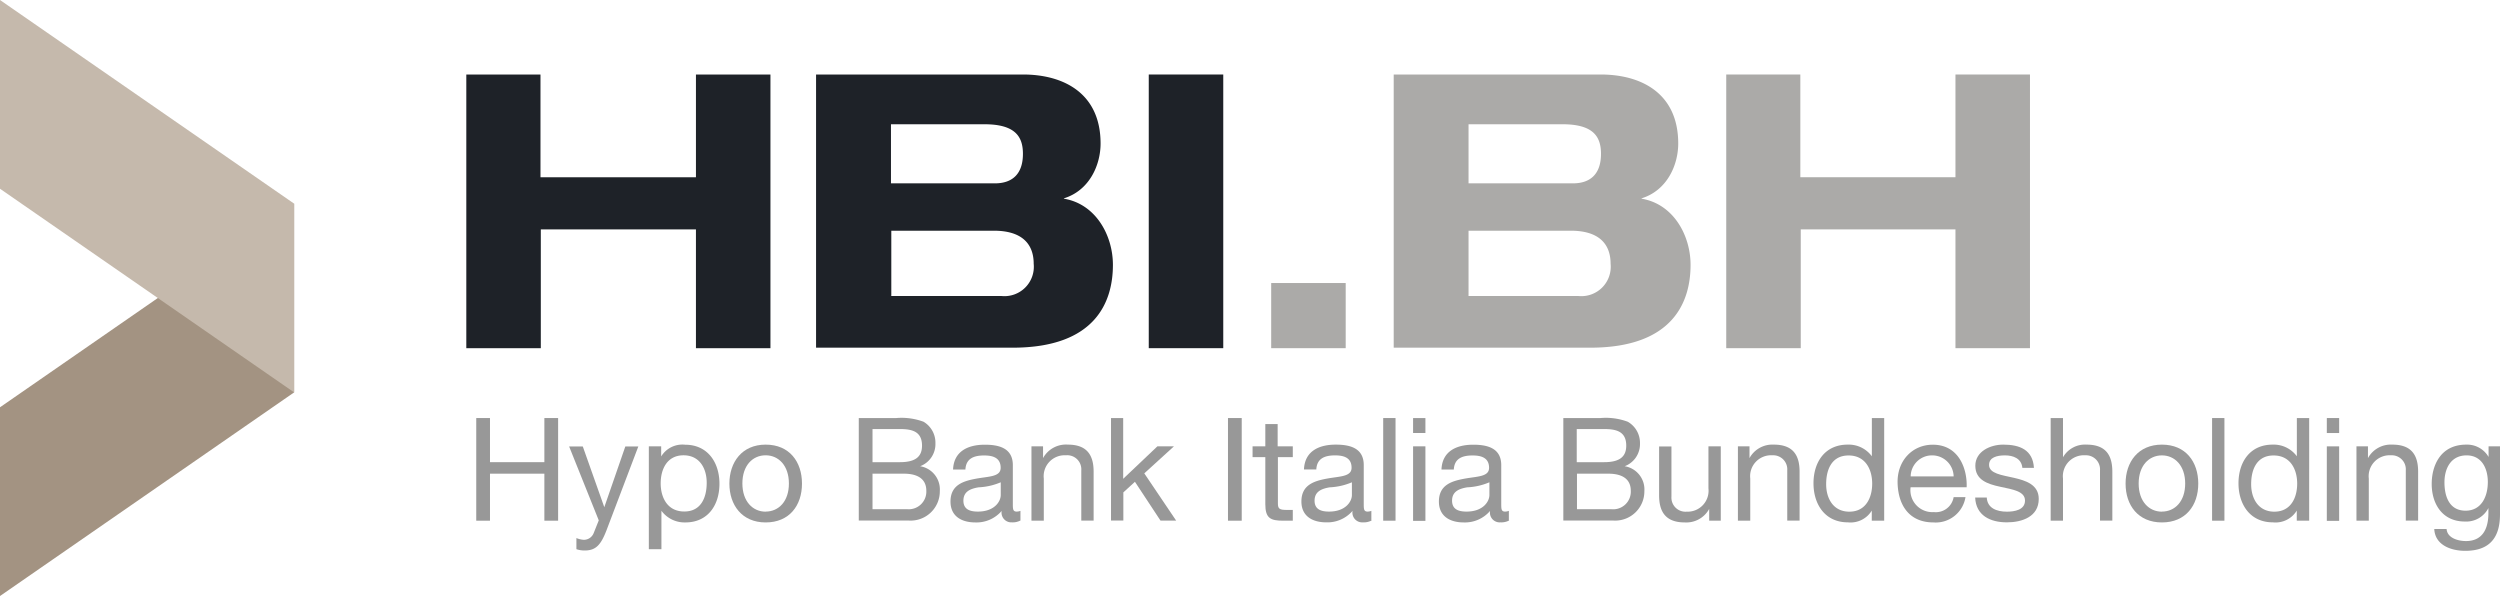 <?xml version="1.0" encoding="utf-8"?>
<svg xmlns="http://www.w3.org/2000/svg" width="302" height="72" viewBox="0 0 302 72">
  <defs>
    <style>
      .a {
        fill: #1e2228;
      }

      .b {
        fill: #abaaa8;
      }

      .c {
        fill: #989898;
      }

      .d {
        fill: #a39382;
      }

      .e {
        fill: #c5b9ac;
      }
    </style>
  </defs>
  <title>Logo_HBI_302x72</title>
  <g>
    <g>
      <path class="a" d="M56.29,9h9V21.41H84.07V9h9V42.06h-9V27.71H65.33V42.06h-9V9Z"/>
      <path class="a" d="M98.58,9h25c4.85,0,9.37,2.22,9.37,8.34,0,2.55-1.31,5.65-4.43,6.62V24c3.87,0.65,5.92,4.45,5.92,8,0,4.4-2.05,10-12.12,10H98.58V9Zm9,13.15h12.59c2.1,0,3.4-1.11,3.4-3.57,0-2.08-.93-3.57-4.66-3.57H107.63v7.13Zm0,13.61H121a3.55,3.55,0,0,0,3.87-3.89c0-2.59-1.63-4-4.8-4h-12.4v7.87Z"/>
      <path class="a" d="M138.77,9h9V42.06h-9V9Z"/>
      <path class="b" d="M153.56,34.19h9v7.87h-9V34.19Z"/>
      <path class="b" d="M168.36,9h25c4.85,0,9.37,2.22,9.37,8.34,0,2.55-1.31,5.65-4.43,6.62V24c3.87,0.65,5.92,4.45,5.92,8,0,4.4-2.05,10-12.12,10H168.36V9Zm9,13.15H190c2.1,0,3.4-1.11,3.4-3.57,0-2.08-.93-3.57-4.66-3.57H177.4v7.13Zm0,13.61h13.33a3.55,3.55,0,0,0,3.87-3.89c0-2.59-1.63-4-4.8-4H177.4v7.87Z"/>
      <path class="b" d="M208.48,9h9V21.41h18.74V9h9V42.06h-9V27.71H217.53V42.06h-9V9Z"/>
    </g>
    <g>
      <path class="c" d="M57.53,50.5h1.66v5.33h6.57V50.5h1.66V62.9H65.76V57.22H59.19V62.9H57.53V50.5Z"/>
      <path class="c" d="M73.25,64.1c-0.68,1.75-1.29,2.4-2.62,2.4a3,3,0,0,1-1-.16V65a3.05,3.05,0,0,0,.87.21,1.28,1.28,0,0,0,1.22-.82l0.61-1.53-3.58-8.93H70.4L73,61.27h0l2.54-7.34h1.57Z"/>
      <path class="c" d="M78.38,53.92h1.49v1.22h0a3,3,0,0,1,2.88-1.42c2.78,0,4.16,2.19,4.16,4.72s-1.36,4.67-4.13,4.67A3.47,3.47,0,0,1,79.9,61.7h0v4.64H78.38V53.92ZM82.57,55c-2,0-2.76,1.7-2.76,3.39s0.8,3.4,2.85,3.4,2.71-1.72,2.71-3.47S84.5,55,82.57,55Z"/>
      <path class="c" d="M92.49,53.71c2.87,0,4.39,2.07,4.39,4.71s-1.52,4.69-4.39,4.69S88.11,61,88.11,58.42,89.63,53.71,92.49,53.71Zm0,8.09c1.56,0,2.81-1.22,2.81-3.39S94.05,55,92.49,55s-2.81,1.22-2.81,3.4S90.94,61.81,92.49,61.81Z"/>
      <path class="c" d="M103.74,50.5h4.53a7.56,7.56,0,0,1,3.3.45A2.94,2.94,0,0,1,113,53.54a2.86,2.86,0,0,1-1.85,2.78v0a2.84,2.84,0,0,1,2.38,3,3.53,3.53,0,0,1-3.79,3.56h-6V50.5Zm1.66,5.33h3.32c1.89,0,2.66-.68,2.66-2,0-1.72-1.22-2-2.66-2H105.4v3.94Zm0,5.68h4.16a2.13,2.13,0,0,0,2.34-2.22c0-1.61-1.31-2.07-2.71-2.07H105.4v4.29Z"/>
      <path class="c" d="M123.3,62.86a2,2,0,0,1-1.07.24A1.18,1.18,0,0,1,121,61.72a4,4,0,0,1-3.18,1.39c-1.64,0-3-.73-3-2.52,0-2,1.52-2.47,3.06-2.76s3-.21,3-1.32c0-1.29-1.07-1.49-2-1.49-1.26,0-2.19.38-2.26,1.7h-1.49c0.09-2.22,1.82-3,3.83-3,1.63,0,3.39.36,3.39,2.47V60.8c0,0.69,0,1,.47,1a1.28,1.28,0,0,0,.45-0.09v1.15Zm-2.41-4.6a7.7,7.7,0,0,1-2.69.61c-1,.17-1.82.52-1.82,1.61s0.84,1.32,1.75,1.32c2,0,2.76-1.22,2.76-2V58.26Z"/>
      <path class="c" d="M124.6,53.92H126v1.42h0A3.15,3.15,0,0,1,129,53.71c2.38,0,3.11,1.35,3.11,3.28v5.9h-1.49V56.82A1.7,1.7,0,0,0,128.76,55a2.53,2.53,0,0,0-2.67,2.81V62.9H124.6v-9Z"/>
      <path class="c" d="M134.19,50.5h1.49v7.34l4.13-3.92h2l-3.58,3.26,3.85,5.71h-1.89l-3.09-4.69-1.4,1.28v3.4h-1.49V50.5Z"/>
      <path class="c" d="M148.35,50.5H150V62.9h-1.66V50.5Z"/>
      <path class="c" d="M154.37,53.92h1.8v1.3h-1.8V60.8c0,0.68.19,0.8,1.12,0.8h0.68v1.3H155c-1.54,0-2.15-.31-2.15-2V55.22h-1.54v-1.3h1.54V51.23h1.49v2.69Z"/>
      <path class="c" d="M165.72,62.86a2,2,0,0,1-1.07.24,1.18,1.18,0,0,1-1.26-1.39,4,4,0,0,1-3.18,1.39c-1.64,0-3-.73-3-2.52,0-2,1.52-2.47,3.06-2.76s3-.21,3-1.32c0-1.29-1.07-1.49-2-1.49-1.26,0-2.19.38-2.26,1.7h-1.49c0.09-2.22,1.82-3,3.83-3,1.63,0,3.39.36,3.39,2.47V60.8c0,0.69,0,1,.47,1a1.28,1.28,0,0,0,.45-0.09v1.15Zm-2.41-4.6a7.7,7.7,0,0,1-2.69.61c-1,.17-1.82.52-1.82,1.61s0.84,1.32,1.75,1.32c2,0,2.76-1.22,2.76-2V58.26Z"/>
      <path class="c" d="M167.09,50.5h1.49V62.9h-1.49V50.5Z"/>
      <path class="c" d="M172.19,52.31H170.7V50.5h1.49v1.81Zm-1.49,1.61h1.49v9H170.7v-9Z"/>
      <path class="c" d="M182.33,62.86a2,2,0,0,1-1.07.24A1.18,1.18,0,0,1,180,61.72a4,4,0,0,1-3.18,1.39c-1.64,0-3-.73-3-2.52,0-2,1.52-2.47,3.06-2.76s3-.21,3-1.32c0-1.29-1.07-1.49-2-1.49-1.26,0-2.19.38-2.26,1.7h-1.49c0.09-2.22,1.82-3,3.83-3,1.63,0,3.39.36,3.39,2.47V60.8c0,0.69,0,1,.47,1a1.28,1.28,0,0,0,.45-0.09v1.15Zm-2.41-4.6a7.7,7.7,0,0,1-2.69.61c-1,.17-1.82.52-1.82,1.61s0.84,1.32,1.75,1.32c2,0,2.76-1.22,2.76-2V58.26Z"/>
      <path class="c" d="M188.81,50.5h4.53a7.55,7.55,0,0,1,3.3.45,2.94,2.94,0,0,1,1.47,2.59,2.86,2.86,0,0,1-1.85,2.78v0a2.84,2.84,0,0,1,2.38,3,3.53,3.53,0,0,1-3.79,3.56h-6V50.5Zm1.66,5.33h3.32c1.89,0,2.66-.68,2.66-2,0-1.72-1.22-2-2.66-2h-3.32v3.94Zm0,5.68h4.16A2.13,2.13,0,0,0,197,59.29c0-1.61-1.31-2.07-2.71-2.07h-3.79v4.29Z"/>
      <path class="c" d="M207.87,62.9h-1.4V61.48h0a3.15,3.15,0,0,1-2.94,1.63c-2.38,0-3.11-1.35-3.11-3.28v-5.9h1.49V60a1.7,1.7,0,0,0,1.84,1.81A2.53,2.53,0,0,0,206.38,59V53.92h1.49v9Z"/>
      <path class="c" d="M209.94,53.92h1.4v1.42h0a3.15,3.15,0,0,1,2.94-1.63c2.38,0,3.11,1.35,3.11,3.28v5.9h-1.49V56.82A1.7,1.7,0,0,0,214.1,55a2.53,2.53,0,0,0-2.67,2.81V62.9h-1.49v-9Z"/>
      <path class="c" d="M227.6,62.9h-1.49V61.68h0a3,3,0,0,1-2.88,1.42c-2.78,0-4.16-2.19-4.16-4.72s1.36-4.67,4.13-4.67a3.47,3.47,0,0,1,2.92,1.41h0V50.5h1.49V62.9Zm-4.2-1.09c2,0,2.76-1.7,2.76-3.39s-0.8-3.4-2.85-3.4-2.71,1.72-2.71,3.47S221.48,61.81,223.4,61.81Z"/>
      <path class="c" d="M237.43,60.05a3.64,3.64,0,0,1-3.86,3.06c-2.88,0-4.25-2-4.34-4.72s1.78-4.67,4.25-4.67c3.2,0,4.18,3,4.09,5.14H230.8a2.65,2.65,0,0,0,2.81,3A2.18,2.18,0,0,0,236,60.05h1.47ZM236,57.55a2.59,2.59,0,0,0-2.6-2.54,2.57,2.57,0,0,0-2.59,2.54H236Z"/>
      <path class="c" d="M240,60.07c0.05,1.32,1.21,1.74,2.43,1.74,0.93,0,2.19-.21,2.19-1.34s-1.47-1.34-3-1.67-3-.82-3-2.54,1.8-2.55,3.37-2.55c2,0,3.58.63,3.71,2.81H244.3c-0.1-1.15-1.12-1.51-2.1-1.51s-1.92.24-1.92,1.15c0,1.06,1.57,1.23,3,1.56s3,0.82,3,2.55c0,2.14-2,2.83-3.85,2.83-2,0-3.74-.82-3.83-3H240Z"/>
      <path class="c" d="M247.72,50.5h1.49v4.74h0a3.06,3.06,0,0,1,2.85-1.53c2.38,0,3.11,1.35,3.11,3.28v5.9h-1.49V56.82A1.7,1.7,0,0,0,251.88,55a2.53,2.53,0,0,0-2.67,2.81V62.9h-1.49V50.5Z"/>
      <path class="c" d="M261.16,53.71c2.87,0,4.39,2.07,4.39,4.71s-1.52,4.69-4.39,4.69-4.39-2.07-4.39-4.69S258.3,53.71,261.16,53.71Zm0,8.09c1.56,0,2.81-1.22,2.81-3.39s-1.26-3.4-2.81-3.4-2.81,1.22-2.81,3.4S259.61,61.81,261.16,61.81Z"/>
      <path class="c" d="M267.22,50.5h1.49V62.9h-1.49V50.5Z"/>
      <path class="c" d="M278.94,62.9h-1.49V61.68h0a3,3,0,0,1-2.88,1.42c-2.78,0-4.16-2.19-4.16-4.72s1.36-4.67,4.13-4.67a3.47,3.47,0,0,1,2.92,1.41h0V50.5h1.49V62.9Zm-4.2-1.09c2,0,2.76-1.7,2.76-3.39s-0.8-3.4-2.85-3.4-2.71,1.72-2.71,3.47S272.82,61.81,274.74,61.81Z"/>
      <path class="c" d="M282.57,52.31h-1.49V50.5h1.49v1.81Zm-1.49,1.61h1.49v9h-1.49v-9Z"/>
      <path class="c" d="M284.65,53.92h1.4v1.42h0A3.15,3.15,0,0,1,289,53.71c2.38,0,3.11,1.35,3.11,3.28v5.9h-1.49V56.82A1.7,1.7,0,0,0,288.82,55a2.53,2.53,0,0,0-2.67,2.81V62.9h-1.49v-9Z"/>
      <path class="c" d="M302,62.13c0,2.92-1.35,4.41-4.2,4.41-1.7,0-3.65-.68-3.74-2.64h1.49c0.07,1.08,1.36,1.46,2.34,1.46,1.94,0,2.71-1.39,2.71-3.4V61.37h0A3,3,0,0,1,297.75,63c-2.69,0-4-2.1-4-4.55,0-2.12,1-4.74,4.18-4.74a3,3,0,0,1,2.69,1.49h0V53.92H302v8.21Zm-1.47-3.91c0-1.58-.7-3.21-2.57-3.21s-2.67,1.55-2.67,3.26,0.59,3.42,2.55,3.42S300.53,59.91,300.53,58.23Z"/>
    </g>
    <g>
      <polygon class="d" points="35.53 47.4 0 72 0 49.2 35.53 24.6 35.53 47.4"/>
      <polygon class="e" points="35.53 24.6 0 0 0 22.8 35.53 47.4 35.53 24.6"/>
    </g>
  </g>
</svg>
